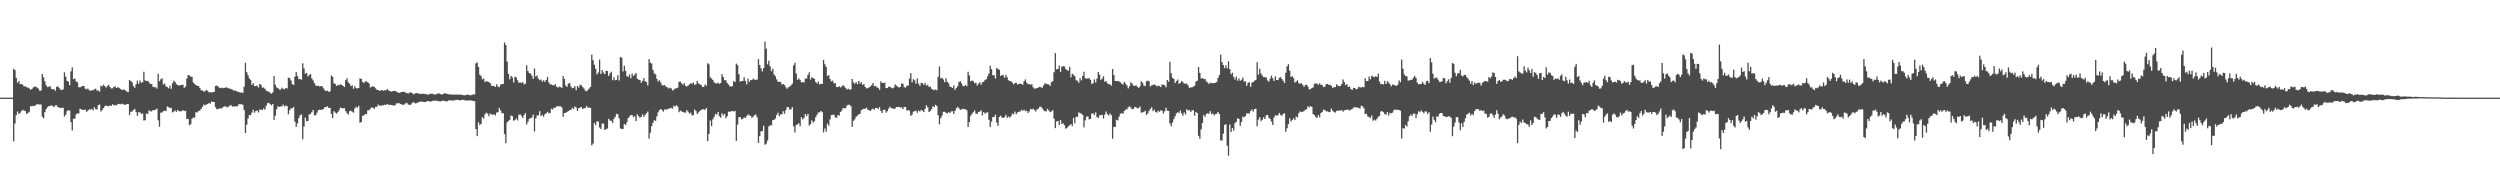 <svg xmlns="http://www.w3.org/2000/svg" width="1920" height="150"><path d="M0 74.999h1v1.000H0zM1 74.999h1v1.000H1zM2 74.999h1v1.000H2zM3 74.999h1v1.000H3zM4 74.999h1v1.000H4zM5 74.999h1v1.000H5zM6 74.999h1v1.000H6zM7 74.999h1v1.000H7zM8 74.990h1v1.000H8zM9 74.978h1v1.000H9zM10 52.782h1v55.787H10zM11 53.801h1v41.099H11zM12 59.841h1v28.706H12zM13 63.567h1v22.064H13zM14 62.148h1v25.455H14zM15 64.631h1v22.068H15zM16 64.512h1v20.780H16zM17 65.097h1v19.218H17zM18 66.472h1v18.448H18zM19 66.148h1v19.262H19zM20 67.025h1v20.519H20zM21 67.295h1v19.549H21zM22 67.913h1v17.927H22zM23 68.930h1v12.701H23zM24 68.385h1v13.161H24zM25 67.239h1v13.992H25zM26 66.417h1v15.016H26zM27 66.707h1v14.074H27zM28 67.203h1v12.732H28zM29 68.052h1v12.146H29zM30 69.695h1v10.547H30zM31 69.556h1v10.705H31zM32 56.837h1v32.766H32zM33 59.368h1v31.465H33zM34 62.538h1v23.553H34zM35 65.544h1v18.167H35zM36 66.880h1v15.465H36zM37 66.685h1v14.832H37zM38 66.051h1v15.344H38zM39 68.219h1v12.567H39zM40 68.728h1v12.734H40zM41 68.302h1v13.998H41zM42 69.715h1v11.212H42zM43 66.756h1v14.120H43zM44 66.248h1v15.949H44zM45 67.639h1v15.140H45zM46 68.875h1v13.970H46zM47 69.130h1v13.645H47zM48 68.683h1v14.092H48zM49 55.516h1v33.977H49zM50 58.909h1v29.234H50zM51 62.106h1v23.346H51zM52 62.657h1v21.834H52zM53 65.404h1v19.518H53zM54 54.845h1v39.003H54zM55 51.726h1v48.409H55zM56 60.752h1v30.390H56zM57 60.224h1v31.009H57zM58 62.506h1v25.287H58zM59 63.228h1v23.789H59zM60 66.918h1v20.264H60zM61 67.067h1v16.442H61zM62 66.508h1v17.556H62zM63 65.939h1v18.312H63zM64 66.083h1v18.471H64zM65 68.087h1v16.031H65zM66 68.582h1v17.290H66zM67 67.922h1v17.050H67zM68 69.201h1v14.795H68zM69 69.679h1v14.476H69zM70 69.301h1v14.359H70zM71 69.277h1v15.536H71zM72 68.611h1v13.790H72zM73 68.075h1v15.794H73zM74 69.504h1v14.540H74zM75 69.470h1v11.313H75zM76 70.357h1v9.904H76zM77 65.940h1v19.692H77zM78 66.363h1v18.048H78zM79 65.048h1v17.907H79zM80 66.085h1v15.517H80zM81 67.304h1v13.690H81zM82 65.956h1v15.446H82zM83 65.128h1v16.512H83zM84 66.909h1v14.102H84zM85 67.917h1v13.394H85zM86 67.837h1v12.239H86zM87 66.588h1v14.355H87zM88 66.422h1v14.241H88zM89 67.605h1v13.360H89zM90 66.960h1v13.012H90zM91 67.448h1v12.338H91zM92 68.245h1v11.891H92zM93 69.192h1v10.362H93zM94 68.747h1v11.217H94zM95 68.958h1v11.535H95zM96 69.481h1v10.963H96zM97 70.390h1v9.522H97zM98 70.755h1v9.162H98zM99 61.447h1v26.906H99zM100 62.330h1v23.536H100zM101 63.154h1v22.485H101zM102 66.144h1v18.316H102zM103 67.441h1v16.167H103zM104 64.674h1v21.218H104zM105 61.903h1v27.034H105zM106 64.426h1v21.821H106zM107 61.856h1v24.389H107zM108 63.483h1v23.965H108zM109 63.192h1v24.076H109zM110 55.110h1v37.480H110zM111 61.673h1v30.636H111zM112 62.324h1v24.866H112zM113 62.014h1v25.612H113zM114 63.288h1v21.425H114zM115 64.497h1v20.930H115zM116 64.399h1v21.112H116zM117 66.615h1v17.858H117zM118 67.088h1v17.580H118zM119 66.906h1v17.318H119zM120 68.013h1v15.409H120zM121 56.605h1v35.790H121zM122 62.414h1v34.916H122zM123 60.936h1v25.622H123zM124 60.088h1v26.310H124zM125 64.853h1v20.567H125zM126 64.174h1v20.768H126zM127 66.284h1v19.059H127zM128 66.899h1v14.884H128zM129 67.833h1v14.388H129zM130 65.891h1v17.136H130zM131 68.207h1v14.606H131zM132 63.967h1v22.379H132zM133 61.975h1v23.795H133zM134 62.998h1v21.764H134zM135 64.550h1v21.378H135zM136 65.393h1v19.063H136zM137 65.690h1v19.785H137zM138 65.444h1v20.065H138zM139 65.163h1v20.260H139zM140 65.081h1v19.490H140zM141 67.435h1v17.909H141zM142 66.533h1v18.488H142zM143 60.320h1v31.130H143zM144 57.656h1v33.692H144zM145 57.885h1v38.306H145zM146 58.935h1v36.436H146zM147 58.967h1v32.256H147zM148 63.383h1v26.842H148zM149 64.358h1v26.041H149zM150 65.268h1v20.919H150zM151 65.951h1v20.433H151zM152 66.064h1v19.241H152zM153 67.519h1v17.425H153zM154 69.319h1v14.267H154zM155 69.434h1v12.714H155zM156 70.302h1v10.051H156zM157 70.186h1v10.711H157zM158 68.934h1v11.414H158zM159 69.788h1v10.159H159zM160 70.956h1v8.168H160zM161 70.759h1v8.862H161zM162 71.052h1v6.889H162zM163 70.684h1v7.647H163zM164 70.583h1v7.744H164zM165 66.003h1v16.318H165zM166 65.638h1v18.170H166zM167 66.445h1v17.410H167zM168 67.385h1v15.814H168zM169 67.717h1v15.628H169zM170 67.284h1v15.904H170zM171 67.662h1v14.389H171zM172 67.606h1v14.155H172zM173 66.968h1v14.799H173zM174 67.357h1v15.162H174zM175 67.827h1v14.164H175zM176 67.987h1v13.187H176zM177 68.451h1v12.309H177zM178 68.885h1v12.978H178zM179 69.523h1v12.156H179zM180 69.451h1v12.493H180zM181 69.998h1v11.556H181zM182 70.382h1v11.237H182zM183 70.642h1v9.395H183zM184 71.144h1v8.925H184zM185 70.847h1v9.107H185zM186 71.373h1v9.183H186zM187 66.584h1v17.975H187zM188 48.195h1v53.974H188zM189 55.394h1v40.453H189zM190 57.755h1v33.277H190zM191 60.207h1v28.142H191zM192 61.346h1v27.120H192zM193 65.228h1v21.316H193zM194 63.838h1v20.416H194zM195 66.174h1v20.296H195zM196 66.097h1v19.177H196zM197 65.673h1v19.169H197zM198 67.173h1v19.210H198zM199 64.447h1v19.823H199zM200 65.128h1v19.010H200zM201 67.364h1v17.223H201zM202 67.187h1v16.001H202zM203 68.212h1v16.033H203zM204 69.622h1v11.649H204zM205 70.137h1v9.156H205zM206 70.326h1v8.590H206zM207 71.397h1v8.628H207zM208 71.916h1v8.988H208zM209 70.960h1v8.896H209zM210 58.486h1v33.538H210zM211 65.027h1v23.776H211zM212 67.101h1v16.798H212zM213 67.661h1v13.890H213zM214 68.727h1v13.454H214zM215 68.825h1v12.882H215zM216 67.341h1v14.448H216zM217 68.207h1v12.139H217zM218 68.580h1v13.212H218zM219 67.598h1v13.434H219zM220 67.926h1v13.576H220zM221 59.619h1v28.137H221zM222 60.039h1v24.655H222zM223 61.725h1v21.458H223zM224 64.635h1v18.580H224zM225 65.312h1v16.919H225zM226 58.906h1v34.601H226zM227 55.328h1v42.093H227zM228 58.470h1v36.299H228zM229 60.850h1v29.820H229zM230 60.600h1v27.901H230zM231 61.260h1v26.625H231zM232 48.659h1v58.302H232zM233 52.537h1v44.590H233zM234 56.664h1v33.702H234zM235 56.080h1v36.985H235zM236 58.722h1v34.163H236zM237 57.630h1v30.386H237zM238 56.901h1v30.554H238zM239 60.193h1v25.933H239zM240 61.677h1v22.748H240zM241 63.883h1v24.630H241zM242 65.574h1v22.878H242zM243 66.059h1v20.448H243zM244 65.831h1v18.779H244zM245 66.428h1v17.721H245zM246 66.120h1v18.316H246zM247 66.357h1v17.805H247zM248 67.851h1v15.906H248zM249 69.337h1v12.906H249zM250 69.920h1v12.290H250zM251 69.574h1v12.027H251zM252 70.515h1v12.445H252zM253 70.122h1v12.709H253zM254 58.106h1v29.403H254zM255 59.006h1v31.701H255zM256 63.832h1v21.521H256zM257 64.538h1v21.959H257zM258 66.014h1v21.288H258zM259 65.188h1v20.923H259zM260 65.409h1v19.293H260zM261 64.634h1v18.054H261zM262 65.258h1v17.853H262zM263 65.982h1v17.260H263zM264 66.818h1v16.206H264zM265 61.588h1v23.767H265zM266 60.076h1v26.870H266zM267 63.247h1v24.749H267zM268 64.220h1v21.156H268zM269 66.179h1v18.769H269zM270 65.553h1v20.226H270zM271 68.171h1v18.369H271zM272 66.195h1v17.199H272zM273 67.741h1v14.265H273zM274 67.872h1v14.935H274zM275 67.561h1v13.766H275zM276 60.166h1v34.113H276zM277 60.630h1v33.054H277zM278 62.844h1v26.106H278zM279 63.869h1v24.759H279zM280 62.482h1v25.077H280zM281 62.615h1v25.058H281zM282 63.219h1v21.406H282zM283 64.151h1v20.474H283zM284 67.175h1v16.274H284zM285 66.602h1v15.813H285zM286 66.236h1v16.626H286zM287 66.828h1v16.712H287zM288 67.822h1v14.211H288zM289 69.004h1v13.038H289zM290 69.146h1v11.181H290zM291 69.809h1v11.378H291zM292 69.401h1v11.632H292zM293 69.084h1v11.971H293zM294 69.768h1v11.076H294zM295 69.328h1v11.112H295zM296 69.393h1v11.189H296zM297 68.357h1v11.510H297zM298 69.478h1v11.000H298zM299 69.884h1v10.608H299zM300 70.474h1v10.161H300zM301 70.099h1v10.796H301zM302 69.775h1v11.271H302zM303 69.934h1v10.900H303zM304 70.376h1v9.026H304zM305 71.017h1v8.283H305zM306 71.352h1v7.840H306zM307 71.037h1v8.810H307zM308 70.641h1v9.641H308zM309 70.497h1v9.952H309zM310 70.534h1v9.782H310zM311 71.137h1v8.253H311zM312 71.470h1v7.497H312zM313 71.807h1v8.444H313zM314 71.170h1v9.450H314zM315 70.887h1v9.486H315zM316 71.431h1v7.820H316zM317 72.414h1v5.851H317zM318 72.029h1v7.225H318zM319 71.383h1v7.979H319zM320 71.647h1v7.320H320zM321 71.795h1v6.741H321zM322 72.129h1v5.986H322zM323 72.038h1v5.868H323zM324 72.017h1v6.071H324zM325 71.989h1v6.340H325zM326 72.256h1v6.116H326zM327 72.404h1v5.597H327zM328 72.677h1v4.884H328zM329 72.582h1v5.187H329zM330 71.913h1v6.108H330zM331 72.037h1v5.807H331zM332 72.049h1v5.306H332zM333 72.638h1v4.736H333zM334 72.568h1v4.742H334zM335 72.229h1v5.151H335zM336 71.661h1v6.131H336zM337 71.860h1v5.924H337zM338 72.314h1v5.543H338zM339 72.632h1v4.842H339zM340 72.094h1v5.232H340zM341 71.612h1v5.879H341zM342 71.815h1v6.035H342zM343 72.117h1v5.726H343zM344 72.381h1v4.820H344zM345 72.487h1v4.405H345zM346 72.526h1v4.729H346zM347 72.755h1v4.480H347zM348 72.540h1v4.621H348zM349 72.598h1v4.295H349zM350 72.637h1v4.105H350zM351 72.617h1v4.033H351zM352 72.697h1v4.289H352zM353 72.628h1v4.449H353zM354 72.795h1v4.030H354zM355 72.990h1v3.587H355zM356 73.198h1v3.727H356zM357 73.138h1v3.980H357zM358 72.692h1v4.628H358zM359 72.635h1v4.495H359zM360 73.041h1v4.158H360zM361 73.154h1v4.020H361zM362 72.919h1v4.301H362zM363 72.425h1v5.165H363zM364 72.478h1v5.236H364zM365 48.703h1v50.359H365zM366 47.902h1v56.652H366zM367 51.477h1v42.485H367zM368 57.349h1v38.610H368zM369 58.521h1v36.570H369zM370 60.974h1v29.048H370zM371 60.287h1v30.849H371zM372 63.057h1v24.775H372zM373 62.287h1v24.306H373zM374 62.638h1v24.627H374zM375 63.023h1v26.199H375zM376 63.856h1v23.421H376zM377 65.776h1v22.030H377zM378 66.002h1v22.148H378zM379 66.086h1v21.647H379zM380 66.746h1v21.996H380zM381 64.740h1v21.695H381zM382 66.395h1v19.749H382zM383 66.950h1v15.965H383zM384 65.006h1v19.838H384zM385 64.584h1v22.253H385zM386 64.454h1v22.566H386zM387 32.621h1v70.416H387zM388 34.600h1v75.374H388zM389 47.319h1v46.631H389zM390 56.744h1v36.138H390zM391 60.946h1v31.173H391zM392 58.361h1v30.363H392zM393 59.420h1v29.767H393zM394 63.310h1v29.431H394zM395 59.002h1v33.246H395zM396 59.497h1v31.421H396zM397 61.672h1v30.867H397zM398 63.651h1v24.558H398zM399 63.278h1v24.529H399zM400 63.830h1v25.171H400zM401 62.999h1v27.642H401zM402 64.793h1v23.584H402zM403 64.328h1v22.619H403zM404 50.132h1v45.495H404zM405 54.597h1v38.819H405zM406 56.088h1v35.132H406zM407 56.471h1v34.323H407zM408 58.183h1v32.098H408zM409 60.516h1v27.611H409zM410 52.666h1v48.266H410zM411 58.828h1v32.057H411zM412 57.969h1v30.760H412zM413 60.459h1v28.110H413zM414 61.611h1v23.757H414zM415 61.016h1v28.081H415zM416 62.649h1v25.576H416zM417 61.642h1v28.180H417zM418 62.922h1v24.816H418zM419 61.314h1v25.692H419zM420 59.151h1v26.734H420zM421 63.328h1v23.705H421zM422 64.908h1v21.799H422zM423 64.795h1v18.719H423zM424 65.365h1v18.705H424zM425 65.564h1v17.183H425zM426 64.652h1v18.025H426zM427 66.488h1v15.228H427zM428 67.257h1v14.306H428zM429 66.485h1v15.105H429zM430 66.897h1v14.750H430zM431 67.452h1v15.148H431zM432 58.437h1v31.259H432zM433 60.662h1v26.145H433zM434 65.648h1v21.004H434zM435 66.733h1v19.210H435zM436 64.245h1v21.120H436zM437 63.754h1v20.812H437zM438 66.363h1v18.053H438zM439 67.809h1v15.007H439zM440 67.422h1v16.408H440zM441 66.196h1v15.608H441zM442 69.295h1v13.289H442zM443 66.085h1v19.141H443zM444 67.237h1v15.846H444zM445 65.132h1v17.522H445zM446 65.466h1v16.655H446zM447 66.835h1v16.903H447zM448 67.888h1v15.271H448zM449 69.595h1v13.280H449zM450 70.126h1v11.318H450zM451 69.064h1v13.657H451zM452 67.965h1v14.591H452zM453 66.790h1v16.036H453zM454 41.928h1v69.748H454zM455 46.227h1v64.038H455zM456 49.721h1v44.697H456zM457 52.818h1v43.340H457zM458 57.118h1v36.008H458zM459 55.628h1v37.740H459zM460 45.791h1v52.080H460zM461 56.811h1v42.296H461zM462 53.765h1v41.069H462zM463 55.762h1v39.240H463zM464 56.981h1v42.805H464zM465 54.274h1v44.944H465zM466 54.582h1v44.062H466zM467 58.269h1v33.032H467zM468 56.390h1v36.167H468zM469 55.111h1v37.651H469zM470 61.575h1v32.925H470zM471 59.312h1v31.961H471zM472 61.630h1v28.138H472zM473 61.325h1v26.068H473zM474 57.774h1v30.045H474zM475 61.794h1v29.200H475zM476 43.752h1v54.858H476zM477 44.290h1v54.795H477zM478 54.846h1v44.123H478zM479 50.454h1v44.794H479zM480 54.401h1v41.776H480zM481 58.558h1v35.404H481zM482 58.877h1v31.776H482zM483 57.201h1v32.231H483zM484 60.094h1v28.262H484zM485 56.527h1v31.777H485zM486 58.413h1v31.398H486zM487 57.316h1v31.972H487zM488 56.048h1v36.929H488zM489 60.457h1v27.361H489zM490 61.182h1v28.126H490zM491 61.387h1v28.988H491zM492 63.549h1v26.138H492zM493 62.119h1v25.696H493zM494 59.942h1v29.983H494zM495 62.444h1v25.753H495zM496 63.103h1v23.919H496zM497 65.589h1v20.056H497zM498 45.407h1v61.107H498zM499 48.199h1v53.761H499zM500 48.820h1v48.212H500zM501 53.598h1v40.783H501zM502 56.386h1v35.904H502zM503 57.112h1v35.777H503zM504 60.544h1v28.884H504zM505 62.542h1v23.717H505zM506 61.583h1v22.924H506zM507 63.378h1v20.408H507zM508 65.382h1v19.182H508zM509 65.691h1v20.056H509zM510 65.396h1v18.575H510zM511 66.567h1v17.699H511zM512 67.014h1v16.890H512zM513 68.016h1v15.467H513zM514 67.310h1v15.870H514zM515 67.836h1v15.020H515zM516 69.527h1v13.913H516zM517 68.855h1v12.410H517zM518 67.959h1v13.904H518zM519 67.809h1v13.017H519zM520 67.363h1v14.524H520zM521 62.837h1v23.321H521zM522 62.659h1v22.304H522zM523 64.020h1v21.499H523zM524 65.188h1v20.808H524zM525 63.843h1v22.575H525zM526 66.034h1v20.484H526zM527 66.423h1v18.145H527zM528 65.764h1v20.049H528zM529 64.793h1v22.479H529zM530 63.831h1v22.742H530zM531 64.363h1v24.292H531zM532 63.311h1v25.123H532zM533 65.204h1v18.906H533zM534 64.679h1v20.579H534zM535 62.070h1v25.467H535zM536 64.059h1v22.311H536zM537 64.686h1v20.572H537zM538 65.292h1v19.160H538zM539 66.783h1v17.148H539zM540 66.694h1v17.273H540zM541 64.808h1v19.550H541zM542 65.789h1v17.176H542zM543 48.600h1v59.722H543zM544 49.457h1v53.401H544zM545 59.316h1v33.194H545zM546 60.339h1v36.566H546zM547 61.367h1v30.262H547zM548 63.213h1v26.593H548zM549 63.903h1v23.559H549zM550 64.191h1v23.849H550zM551 63.454h1v22.590H551zM552 64.336h1v24.864H552zM553 63.800h1v26.574H553zM554 56.968h1v30.128H554zM555 59.173h1v29.368H555zM556 61.618h1v25.815H556zM557 61.712h1v29.068H557zM558 63.620h1v25.612H558zM559 64.856h1v20.928H559zM560 66.244h1v19.654H560zM561 66.515h1v18.900H561zM562 66.154h1v19.083H562zM563 62.280h1v23.425H563zM564 63.047h1v22.074H564zM565 48.851h1v59.337H565zM566 50.094h1v45.576H566zM567 56.961h1v33.023H567zM568 62.729h1v27.161H568zM569 62.233h1v29.430H569zM570 62.247h1v28.990H570zM571 59.330h1v30.901H571zM572 62.227h1v28.344H572zM573 64.765h1v24.323H573zM574 60.421h1v27.439H574zM575 62.837h1v25.739H575zM576 61.525h1v27.473H576zM577 61.565h1v28.885H577zM578 60.300h1v29.230H578zM579 61.201h1v27.197H579zM580 61.298h1v26.677H580zM581 61.156h1v28.984H581zM582 45.413h1v64.290H582zM583 49.950h1v54.587H583zM584 52.498h1v48.411H584zM585 54.847h1v45.746H585zM586 52.350h1v44.213H586zM587 31.933h1v79.286H587zM588 37.395h1v72.956H588zM589 49.414h1v58.539H589zM590 46.606h1v50.537H590zM591 50.935h1v45.262H591zM592 54.692h1v41.625H592zM593 52.718h1v39.596H593zM594 57.195h1v34.843H594zM595 58.471h1v32.565H595zM596 60.979h1v27.267H596zM597 62.773h1v23.816H597zM598 62.815h1v26.466H598zM599 62.814h1v25.070H599zM600 64.947h1v22.825H600zM601 64.459h1v20.928H601zM602 65.240h1v22.117H602zM603 67.022h1v17.648H603zM604 68.198h1v14.076H604zM605 67.055h1v15.235H605zM606 66.420h1v17.757H606zM607 65.625h1v18.296H607zM608 64.329h1v18.018H608zM609 50.187h1v46.902H609zM610 48.159h1v53.602H610zM611 56.466h1v39.586H611zM612 61.276h1v34.213H612zM613 60.205h1v34.425H613zM614 61.392h1v35.608H614zM615 63.288h1v26.753H615zM616 62.961h1v28.724H616zM617 63.369h1v27.136H617zM618 60.379h1v27.248H618zM619 60.316h1v28.859H619zM620 57.581h1v29.847H620zM621 55.501h1v40.971H621zM622 61.066h1v34.339H622zM623 59.284h1v33.109H623zM624 59.892h1v34.273H624zM625 60.594h1v32.532H625zM626 63.040h1v26.991H626zM627 64.170h1v24.009H627zM628 62.596h1v23.771H628zM629 64.858h1v21.460H629zM630 64.287h1v20.907H630zM631 64.524h1v21.605H631zM632 45.965h1v55.707H632zM633 49.363h1v49.315H633zM634 51.368h1v49.734H634zM635 58.333h1v36.607H635zM636 57.756h1v38.810H636zM637 60.663h1v31.096H637zM638 62.452h1v25.922H638zM639 61.928h1v26.231H639zM640 63.974h1v24.134H640zM641 63.857h1v26.244H641zM642 66.886h1v23.610H642zM643 66.888h1v21.522H643zM644 66.208h1v22.593H644zM645 67.174h1v18.846H645zM646 66.427h1v18.497H646zM647 65.427h1v17.539H647zM648 66.324h1v16.905H648zM649 67.677h1v15.383H649zM650 68.702h1v12.374H650zM651 68.084h1v12.344H651zM652 68.803h1v11.629H652zM653 68.709h1v12.879H653zM654 60.650h1v36.795H654zM655 63.287h1v29.492H655zM656 64.395h1v27.254H656zM657 63.011h1v26.689H657zM658 64.678h1v24.163H658zM659 62.168h1v25.701H659zM660 64.267h1v23.186H660zM661 63.095h1v21.599H661zM662 65.141h1v18.886H662zM663 64.573h1v18.972H663zM664 66.790h1v16.767H664zM665 67.962h1v14.738H665zM666 67.610h1v16.783H666zM667 67.020h1v17.545H667zM668 66.362h1v18.803H668zM669 65.361h1v18.783H669zM670 63.691h1v19.735H670zM671 66.230h1v18.048H671zM672 65.909h1v17.012H672zM673 67.144h1v15.664H673zM674 67.455h1v16.290H674zM675 68.965h1v13.308H675zM676 62.481h1v22.679H676zM677 63.712h1v23.064H677zM678 63.768h1v20.686H678zM679 63.509h1v20.803H679zM680 67.654h1v18.862H680zM681 67.615h1v17.803H681zM682 66.616h1v16.819H682zM683 66.617h1v15.322H683zM684 67.360h1v15.732H684zM685 67.867h1v15.293H685zM686 67.275h1v16.423H686zM687 64.837h1v18.494H687zM688 65.755h1v16.419H688zM689 66.607h1v15.555H689zM690 67.215h1v14.853H690zM691 66.748h1v15.909H691zM692 64.151h1v18.297H692zM693 64.349h1v19.471H693zM694 66.984h1v15.134H694zM695 67.266h1v14.984H695zM696 65.764h1v19.277H696zM697 65.723h1v18.769H697zM698 60.325h1v24.741H698zM699 56.223h1v32.739H699zM700 63.218h1v24.871H700zM701 60.830h1v24.906H701zM702 61.674h1v23.703H702zM703 64.331h1v20.650H703zM704 60.240h1v26.322H704zM705 64.200h1v20.790H705zM706 65.967h1v19.718H706zM707 63.599h1v20.799H707zM708 63.874h1v21.124H708zM709 65.185h1v20.929H709zM710 63.818h1v19.797H710zM711 65.800h1v15.032H711zM712 65.002h1v17.452H712zM713 66.758h1v19.282H713zM714 66.572h1v18.618H714zM715 68.193h1v15.648H715zM716 68.767h1v12.915H716zM717 69.293h1v13.010H717zM718 68.726h1v11.761H718zM719 69.306h1v12.029H719zM720 58.998h1v29.478H720zM721 51.032h1v44.472H721zM722 60.183h1v30.598H722zM723 59.689h1v29.156H723zM724 61.031h1v24.888H724zM725 63.099h1v22.748H725zM726 60.048h1v26.571H726zM727 62.821h1v24.436H727zM728 63.916h1v22.313H728zM729 66.346h1v20.369H729zM730 66.889h1v18.739H730zM731 67.620h1v17.793H731zM732 65.609h1v21.907H732zM733 69.013h1v16.126H733zM734 67.544h1v15.580H734zM735 66.155h1v15.912H735zM736 63.015h1v20.170H736zM737 62.239h1v22.063H737zM738 64.022h1v20.100H738zM739 65.912h1v17.616H739zM740 66.248h1v17.723H740zM741 65.252h1v18.577H741zM742 66.186h1v18.556H742zM743 55.114h1v42.374H743zM744 57.901h1v35.776H744zM745 62.429h1v26.534H745zM746 61.795h1v25.685H746zM747 62.320h1v23.837H747zM748 63.944h1v20.914H748zM749 63.499h1v23.721H749zM750 65.705h1v21.774H750zM751 64.244h1v21.782H751zM752 63.156h1v22.511H752zM753 65.070h1v19.699H753zM754 63.203h1v25.423H754zM755 62.749h1v23.318H755zM756 61.344h1v26.018H756zM757 60.819h1v25.782H757zM758 58.557h1v27.669H758zM759 56.512h1v35.476H759zM760 50.507h1v47.066H760zM761 53.102h1v40.317H761zM762 57.865h1v31.991H762zM763 57.632h1v32.260H763zM764 60.235h1v27.906H764zM765 52.245h1v41.933H765zM766 53.073h1v43.648H766zM767 53.539h1v36.241H767zM768 58.388h1v30.537H768zM769 57.562h1v32.733H769zM770 57.740h1v32.856H770zM771 59.729h1v30.111H771zM772 57.452h1v30.650H772zM773 59.277h1v31.186H773zM774 61.573h1v27.926H774zM775 62.182h1v28.212H775zM776 62.380h1v26.817H776zM777 63.423h1v23.843H777zM778 64.811h1v22.992H778zM779 63.701h1v22.000H779zM780 63.590h1v24.132H780zM781 64.875h1v21.459H781zM782 64.564h1v21.375H782zM783 64.171h1v21.386H783zM784 64.504h1v19.878H784zM785 65.066h1v20.103H785zM786 62.368h1v21.844H786zM787 60.990h1v24.413H787zM788 63.457h1v21.476H788zM789 64.604h1v22.117H789zM790 64.645h1v20.865H790zM791 65.000h1v18.647H791zM792 64.683h1v19.397H792zM793 67.081h1v16.399H793zM794 68.133h1v16.395H794zM795 67.905h1v17.807H795zM796 67.643h1v16.260H796zM797 67.208h1v16.286H797zM798 66.543h1v15.501H798zM799 67.046h1v14.915H799zM800 67.395h1v15.831H800zM801 65.517h1v19.140H801zM802 63.991h1v21.437H802zM803 64.279h1v21.252H803zM804 64.714h1v18.915H804zM805 64.881h1v19.965H805zM806 65.975h1v20.134H806zM807 63.192h1v22.403H807zM808 62.349h1v22.278H808zM809 55.498h1v35.581H809zM810 40.803h1v57.578H810zM811 53.191h1v40.106H811zM812 52.959h1v39.983H812zM813 50.331h1v45.648H813zM814 55.156h1v37.036H814zM815 51.208h1v44.012H815zM816 50.769h1v43.894H816zM817 51.093h1v45.078H817zM818 52.942h1v45.876H818zM819 53.873h1v44.328H819zM820 54.304h1v42.669H820zM821 51.364h1v44.983H821zM822 59.395h1v35.871H822zM823 56.642h1v40.191H823zM824 57.329h1v33.222H824zM825 58.547h1v36.236H825zM826 61.648h1v28.013H826zM827 62.019h1v27.775H827zM828 63.585h1v22.760H828zM829 60.030h1v26.954H829zM830 61.737h1v25.505H830zM831 58.359h1v29.884H831zM832 55.100h1v42.737H832zM833 60.094h1v32.328H833zM834 60.397h1v29.188H834zM835 60.165h1v29.216H835zM836 60.121h1v31.599H836zM837 61.296h1v30.053H837zM838 64.361h1v22.879H838zM839 63.966h1v23.085H839zM840 60.960h1v27.416H840zM841 63.286h1v23.062H841zM842 60.329h1v29.583H842zM843 55.306h1v35.389H843zM844 57.312h1v31.304H844zM845 61.310h1v27.151H845zM846 60.376h1v27.771H846zM847 58.595h1v32.444H847zM848 62.820h1v25.242H848zM849 62.209h1v23.464H849zM850 63.970h1v23.755H850zM851 64.686h1v24.063H851zM852 64.727h1v22.386H852zM853 65.768h1v22.724H853zM854 53.002h1v53.581H854zM855 57.690h1v39.725H855zM856 62.186h1v35.350H856zM857 62.318h1v29.757H857zM858 62.137h1v30.377H858zM859 62.560h1v26.966H859zM860 63.174h1v24.239H860zM861 64.263h1v22.519H861zM862 64.934h1v22.467H862zM863 62.815h1v22.429H863zM864 64.224h1v19.887H864zM865 65.655h1v18.342H865zM866 67.912h1v14.504H866zM867 66.209h1v15.391H867zM868 63.184h1v19.515H868zM869 64.220h1v19.676H869zM870 65.751h1v17.902H870zM871 66.021h1v16.127H871zM872 65.520h1v16.897H872zM873 66.638h1v16.616H873zM874 67.554h1v15.474H874zM875 66.286h1v15.523H875zM876 62.373h1v24.162H876zM877 63.483h1v22.832H877zM878 65.706h1v20.272H878zM879 66.137h1v18.901H879zM880 62.438h1v25.774H880zM881 61.902h1v25.215H881zM882 62.434h1v22.785H882zM883 66.350h1v17.291H883zM884 65.517h1v16.905H884zM885 65.195h1v20.145H885zM886 64.800h1v19.450H886zM887 65.328h1v20.616H887zM888 66.356h1v20.177H888zM889 65.719h1v19.348H889zM890 66.090h1v19.836H890zM891 66.882h1v17.830H891zM892 64.781h1v20.255H892zM893 65.182h1v22.039H893zM894 65.397h1v20.043H894zM895 67.012h1v15.769H895zM896 61.424h1v23.616H896zM897 62.772h1v22.415H897zM898 47.394h1v47.396H898zM899 56.298h1v40.637H899zM900 59.795h1v34.340H900zM901 60.642h1v30.913H901zM902 63.722h1v25.677H902zM903 62.235h1v25.031H903zM904 61.090h1v25.010H904zM905 64.340h1v22.610H905zM906 63.688h1v21.221H906zM907 62.209h1v24.949H907zM908 63.126h1v25.705H908zM909 64.228h1v22.153H909zM910 64.324h1v23.569H910zM911 64.210h1v19.694H911zM912 65.654h1v19.302H912zM913 67.506h1v16.997H913zM914 67.098h1v18.978H914zM915 67.136h1v17.579H915zM916 66.435h1v18.137H916zM917 65.851h1v23.004H917zM918 62.625h1v23.313H918zM919 61.966h1v24.806H919zM920 51.457h1v52.848H920zM921 55.953h1v50.639H921zM922 60.308h1v39.028H922zM923 59.975h1v34.435H923zM924 60.796h1v27.569H924zM925 60.568h1v29.155H925zM926 62.534h1v25.007H926zM927 63.319h1v23.605H927zM928 64.508h1v22.937H928zM929 63.401h1v21.962H929zM930 63.862h1v23.970H930zM931 63.831h1v23.384H931zM932 63.726h1v25.012H932zM933 63.551h1v24.123H933zM934 62.855h1v24.510H934zM935 59.751h1v26.208H935zM936 57.531h1v30.094H936zM937 42.007h1v65.847H937zM938 47.702h1v60.235H938zM939 49.969h1v52.704H939zM940 52.322h1v43.615H940zM941 50.183h1v45.126H941zM942 52.507h1v59.442H942zM943 47.128h1v72.401H943zM944 53.098h1v42.553H944zM945 57.047h1v44.272H945zM946 55.875h1v42.455H946zM947 59.161h1v41.130H947zM948 61.072h1v33.484H948zM949 58.708h1v34.815H949zM950 61.976h1v28.840H950zM951 60.160h1v31.180H951zM952 62.035h1v34.643H952zM953 61.361h1v32.265H953zM954 59.573h1v30.043H954zM955 62.647h1v27.434H955zM956 62.484h1v26.731H956zM957 65.961h1v21.110H957zM958 63.641h1v23.487H958zM959 63.234h1v23.947H959zM960 66.593h1v18.691H960zM961 63.486h1v20.605H961zM962 62.958h1v22.772H962zM963 61.987h1v21.767H963zM964 61.383h1v22.141H964zM965 47.769h1v49.261H965zM966 57.347h1v34.579H966zM967 52.821h1v37.162H967zM968 56.428h1v36.666H968zM969 58.092h1v33.793H969zM970 59.225h1v30.762H970zM971 59.175h1v32.257H971zM972 59.528h1v29.018H972zM973 61.808h1v26.549H973zM974 62.666h1v27.774H974zM975 60.319h1v31.042H975zM976 58.108h1v35.284H976zM977 60.125h1v35.892H977zM978 62.187h1v28.103H978zM979 58.643h1v29.834H979zM980 61.400h1v27.475H980zM981 61.527h1v26.967H981zM982 59.630h1v27.100H982zM983 59.236h1v28.975H983zM984 60.659h1v28.345H984zM985 62.001h1v25.457H985zM986 63.719h1v23.354H986zM987 55.875h1v45.391H987zM988 50.979h1v47.493H988zM989 49.259h1v46.016H989zM990 54.303h1v36.526H990zM991 59.105h1v34.266H991zM992 58.524h1v33.656H992zM993 60.038h1v30.811H993zM994 63.395h1v28.867H994zM995 62.541h1v26.977H995zM996 61.650h1v28.542H996zM997 63.936h1v22.932H997zM998 64.299h1v21.280H998zM999 63.919h1v22.051H999zM1000 65.178h1v20.753H1000zM1001 66.723h1v18.571H1001zM1002 65.263h1v19.001H1002zM1003 65.001h1v18.934H1003zM1004 66.437h1v15.234H1004zM1005 68.650h1v13.757H1005zM1006 68.504h1v12.945H1006zM1007 67.578h1v14.617H1007zM1008 67.112h1v20.543H1008zM1009 64.279h1v24.151H1009zM1010 64.095h1v25.809H1010zM1011 64.167h1v26.397H1011zM1012 65.192h1v23.149H1012zM1013 63.934h1v26.119H1013zM1014 65.108h1v21.699H1014zM1015 65.376h1v20.603H1015zM1016 66.904h1v17.295H1016zM1017 66.503h1v18.101H1017zM1018 64.697h1v20.858H1018zM1019 64.412h1v21.093H1019zM1020 65.300h1v20.811H1020zM1021 64.957h1v20.921H1021zM1022 65.980h1v17.379H1022zM1023 67.473h1v17.612H1023zM1024 66.946h1v19.035H1024zM1025 66.948h1v19.513H1025zM1026 64.831h1v20.370H1026zM1027 65.674h1v19.362H1027zM1028 66.311h1v18.359H1028zM1029 66.038h1v19.053H1029zM1030 64.492h1v20.000H1030zM1031 61.030h1v24.761H1031zM1032 63.145h1v21.598H1032zM1033 65.404h1v19.073H1033zM1034 64.538h1v19.699H1034zM1035 66.830h1v17.333H1035zM1036 66.376h1v18.579H1036zM1037 68.386h1v15.738H1037zM1038 69.097h1v14.664H1038zM1039 67.504h1v15.077H1039zM1040 67.589h1v14.854H1040zM1041 68.602h1v13.691H1041zM1042 68.249h1v14.454H1042zM1043 66.628h1v16.190H1043zM1044 67.116h1v16.286H1044zM1045 67.162h1v14.040H1045zM1046 66.766h1v14.927H1046zM1047 67.074h1v16.048H1047zM1048 60.181h1v27.478H1048zM1049 62.417h1v24.960H1049zM1050 62.167h1v27.277H1050zM1051 58.734h1v31.221H1051zM1052 60.859h1v29.695H1052zM1053 58.262h1v30.424H1053zM1054 58.836h1v33.969H1054zM1055 59.283h1v32.627H1055zM1056 58.582h1v34.043H1056zM1057 59.106h1v32.204H1057zM1058 56.573h1v33.180H1058zM1059 62.556h1v26.423H1059zM1060 64.550h1v21.094H1060zM1061 64.440h1v20.890H1061zM1062 64.897h1v21.290H1062zM1063 62.079h1v25.555H1063zM1064 64.535h1v23.578H1064zM1065 62.481h1v23.639H1065zM1066 63.335h1v25.347H1066zM1067 64.670h1v21.988H1067zM1068 66.302h1v20.788H1068zM1069 64.918h1v21.538H1069zM1070 65.134h1v19.515H1070zM1071 65.564h1v18.461H1071zM1072 66.041h1v18.298H1072zM1073 65.089h1v19.232H1073zM1074 61.737h1v22.761H1074zM1075 63.126h1v21.870H1075zM1076 45.717h1v60.604H1076zM1077 52.847h1v45.523H1077zM1078 57.118h1v41.722H1078zM1079 58.467h1v37.479H1079zM1080 58.512h1v38.756H1080zM1081 61.927h1v31.263H1081zM1082 61.761h1v27.580H1082zM1083 61.270h1v26.667H1083zM1084 61.218h1v27.907H1084zM1085 59.587h1v27.786H1085zM1086 58.233h1v29.029H1086zM1087 59.902h1v30.825H1087zM1088 63.421h1v24.320H1088zM1089 64.808h1v20.660H1089zM1090 64.466h1v21.636H1090zM1091 64.560h1v20.165H1091zM1092 62.866h1v23.050H1092zM1093 64.265h1v22.739H1093zM1094 65.263h1v20.276H1094zM1095 62.319h1v23.318H1095zM1096 62.139h1v25.508H1096zM1097 63.915h1v22.278H1097zM1098 44.573h1v56.587H1098zM1099 47.923h1v47.738H1099zM1100 56.627h1v32.906H1100zM1101 60.422h1v31.652H1101zM1102 59.664h1v34.163H1102zM1103 59.639h1v29.715H1103zM1104 61.247h1v28.364H1104zM1105 62.845h1v24.545H1105zM1106 62.888h1v23.893H1106zM1107 62.443h1v24.432H1107zM1108 59.848h1v29.376H1108zM1109 60.151h1v29.077H1109zM1110 63.971h1v25.976H1110zM1111 62.285h1v27.446H1111zM1112 60.861h1v28.471H1112zM1113 63.613h1v25.889H1113zM1114 59.889h1v30.671H1114zM1115 48.363h1v56.257H1115zM1116 49.022h1v48.187H1116zM1117 55.895h1v38.276H1117zM1118 58.519h1v31.430H1118zM1119 56.359h1v33.580H1119zM1120 56.284h1v37.846H1120zM1121 53.640h1v46.328H1121zM1122 58.011h1v36.776H1122zM1123 58.672h1v38.922H1123zM1124 57.518h1v36.055H1124zM1125 57.483h1v33.406H1125zM1126 59.244h1v28.785H1126zM1127 60.395h1v26.978H1127zM1128 61.901h1v24.619H1128zM1129 64.236h1v24.567H1129zM1130 62.259h1v25.199H1130zM1131 65.326h1v23.085H1131zM1132 63.316h1v22.044H1132zM1133 64.388h1v19.621H1133zM1134 63.810h1v19.898H1134zM1135 63.374h1v20.616H1135zM1136 63.711h1v21.457H1136zM1137 65.772h1v18.736H1137zM1138 63.540h1v21.772H1138zM1139 62.818h1v22.062H1139zM1140 62.149h1v25.092H1140zM1141 62.333h1v25.102H1141zM1142 62.845h1v27.480H1142zM1143 59.097h1v30.680H1143zM1144 60.165h1v27.183H1144zM1145 58.715h1v28.345H1145zM1146 55.610h1v32.816H1146zM1147 55.994h1v34.472H1147zM1148 59.132h1v28.927H1148zM1149 64.379h1v20.305H1149zM1150 62.191h1v25.117H1150zM1151 61.449h1v30.124H1151zM1152 62.712h1v27.560H1152zM1153 62.566h1v26.901H1153zM1154 61.307h1v26.521H1154zM1155 61.164h1v27.489H1155zM1156 61.532h1v29.465H1156zM1157 62.462h1v29.137H1157zM1158 62.001h1v29.044H1158zM1159 60.629h1v30.283H1159zM1160 60.804h1v29.245H1160zM1161 61.300h1v28.287H1161zM1162 59.956h1v30.136H1162zM1163 58.664h1v31.543H1163zM1164 59.969h1v31.195H1164zM1165 43.136h1v66.759H1165zM1166 54.852h1v41.030H1166zM1167 55.662h1v37.841H1167zM1168 56.313h1v38.125H1168zM1169 56.474h1v35.342H1169zM1170 50.910h1v43.179H1170zM1171 54.188h1v40.306H1171zM1172 55.625h1v39.711H1172zM1173 52.002h1v43.616H1173zM1174 54.019h1v43.360H1174zM1175 56.055h1v36.429H1175zM1176 53.061h1v42.967H1176zM1177 58.901h1v35.637H1177zM1178 55.234h1v34.423H1178zM1179 56.182h1v33.812H1179zM1180 57.507h1v33.511H1180zM1181 60.488h1v31.386H1181zM1182 56.222h1v35.896H1182zM1183 55.987h1v31.466H1183zM1184 61.379h1v26.047H1184zM1185 59.059h1v27.101H1185zM1186 59.828h1v30.392H1186zM1187 51.707h1v46.955H1187zM1188 57.219h1v40.302H1188zM1189 55.643h1v37.318H1189zM1190 55.824h1v36.983H1190zM1191 57.742h1v32.903H1191zM1192 58.269h1v31.163H1192zM1193 61.369h1v26.414H1193zM1194 60.211h1v27.938H1194zM1195 60.694h1v29.829H1195zM1196 60.131h1v27.788H1196zM1197 61.281h1v26.908H1197zM1198 58.271h1v31.503H1198zM1199 57.065h1v29.911H1199zM1200 61.870h1v24.029H1200zM1201 62.365h1v24.956H1201zM1202 58.860h1v30.017H1202zM1203 61.711h1v27.911H1203zM1204 64.147h1v21.614H1204zM1205 61.012h1v27.941H1205zM1206 63.804h1v23.484H1206zM1207 63.532h1v23.950H1207zM1208 64.572h1v22.685H1208zM1209 51.251h1v54.777H1209zM1210 49.025h1v51.219H1210zM1211 59.194h1v42.202H1211zM1212 58.370h1v34.017H1212zM1213 61.853h1v33.947H1213zM1214 63.571h1v29.835H1214zM1215 65.429h1v22.131H1215zM1216 63.429h1v24.441H1216zM1217 63.347h1v26.638H1217zM1218 62.967h1v23.923H1218zM1219 63.761h1v23.218H1219zM1220 62.025h1v23.033H1220zM1221 65.435h1v19.080H1221zM1222 66.810h1v17.068H1222zM1223 63.606h1v20.572H1223zM1224 61.763h1v23.462H1224zM1225 65.287h1v19.450H1225zM1226 65.870h1v17.974H1226zM1227 66.440h1v14.662H1227zM1228 68.165h1v13.717H1228zM1229 67.824h1v15.033H1229zM1230 65.908h1v17.337H1230zM1231 60.380h1v33.789H1231zM1232 58.195h1v31.403H1232zM1233 61.616h1v26.447H1233zM1234 63.114h1v23.967H1234zM1235 58.929h1v34.642H1235zM1236 59.229h1v33.656H1236zM1237 61.781h1v32.051H1237zM1238 63.358h1v24.688H1238zM1239 62.994h1v24.085H1239zM1240 62.687h1v25.418H1240zM1241 63.372h1v26.470H1241zM1242 61.286h1v28.976H1242zM1243 61.585h1v27.851H1243zM1244 62.305h1v24.109H1244zM1245 64.259h1v24.406H1245zM1246 63.693h1v23.534H1246zM1247 62.277h1v24.356H1247zM1248 63.350h1v21.889H1248zM1249 63.348h1v20.968H1249zM1250 62.841h1v22.876H1250zM1251 65.073h1v20.411H1251zM1252 63.015h1v22.974H1252zM1253 50.056h1v46.523H1253zM1254 49.741h1v48.963H1254zM1255 58.202h1v36.962H1255zM1256 60.349h1v31.789H1256zM1257 61.435h1v27.798H1257zM1258 61.973h1v28.525H1258zM1259 61.698h1v25.264H1259zM1260 63.590h1v21.646H1260zM1261 63.662h1v25.151H1261zM1262 62.744h1v24.697H1262zM1263 61.580h1v22.767H1263zM1264 64.159h1v21.987H1264zM1265 61.335h1v25.074H1265zM1266 62.750h1v23.734H1266zM1267 62.550h1v23.464H1267zM1268 65.321h1v22.291H1268zM1269 67.483h1v18.522H1269zM1270 67.231h1v18.703H1270zM1271 66.391h1v20.066H1271zM1272 66.166h1v22.270H1272zM1273 66.886h1v20.464H1273zM1274 63.969h1v21.661H1274zM1275 62.583h1v20.808H1275zM1276 48.325h1v56.031H1276zM1277 56.253h1v44.948H1277zM1278 60.348h1v36.791H1278zM1279 56.910h1v31.140H1279zM1280 56.404h1v34.329H1280zM1281 58.128h1v31.579H1281zM1282 59.395h1v29.323H1282zM1283 63.024h1v26.759H1283zM1284 62.041h1v22.667H1284zM1285 61.821h1v22.255H1285zM1286 63.189h1v22.218H1286zM1287 57.621h1v32.536H1287zM1288 56.627h1v33.963H1288zM1289 57.386h1v34.366H1289zM1290 59.229h1v34.672H1290zM1291 57.442h1v33.994H1291zM1292 41.824h1v72.691H1292zM1293 42.565h1v71.153H1293zM1294 45.557h1v60.829H1294zM1295 53.113h1v48.194H1295zM1296 56.449h1v44.103H1296zM1297 57.970h1v32.718H1297zM1298 40.597h1v73.344H1298zM1299 41.160h1v66.414H1299zM1300 45.365h1v55.806H1300zM1301 49.013h1v50.258H1301zM1302 52.804h1v45.077H1302zM1303 48.987h1v44.359H1303zM1304 49.170h1v37.267H1304zM1305 56.267h1v30.585H1305zM1306 60.587h1v27.320H1306zM1307 61.826h1v26.664H1307zM1308 60.187h1v27.332H1308zM1309 60.874h1v27.207H1309zM1310 60.858h1v23.818H1310zM1311 62.954h1v22.196H1311zM1312 62.013h1v24.410H1312zM1313 63.329h1v21.819H1313zM1314 63.053h1v21.788H1314zM1315 64.078h1v21.280H1315zM1316 65.538h1v19.545H1316zM1317 67.548h1v20.097H1317zM1318 63.870h1v23.569H1318zM1319 60.546h1v27.036H1319zM1320 34.237h1v72.112H1320zM1321 47.078h1v67.521H1321zM1322 52.909h1v46.960H1322zM1323 57.922h1v44.148H1323zM1324 55.854h1v43.868H1324zM1325 58.218h1v36.275H1325zM1326 58.101h1v35.663H1326zM1327 57.219h1v33.539H1327zM1328 58.873h1v33.306H1328zM1329 59.841h1v34.798H1329zM1330 59.509h1v32.759H1330zM1331 53.529h1v43.160H1331zM1332 59.239h1v38.656H1332zM1333 60.234h1v28.773H1333zM1334 59.770h1v28.547H1334zM1335 59.103h1v33.471H1335zM1336 57.972h1v36.429H1336zM1337 51.866h1v41.219H1337zM1338 55.307h1v36.316H1338zM1339 54.658h1v34.852H1339zM1340 58.796h1v34.714H1340zM1341 61.006h1v31.851H1341zM1342 48.077h1v49.756H1342zM1343 54.723h1v44.860H1343zM1344 51.373h1v41.554H1344zM1345 56.466h1v33.114H1345zM1346 56.292h1v34.609H1346zM1347 56.393h1v31.868H1347zM1348 60.730h1v31.189H1348zM1349 62.022h1v27.357H1349zM1350 63.108h1v23.007H1350zM1351 63.308h1v23.540H1351zM1352 62.802h1v25.507H1352zM1353 60.343h1v27.513H1353zM1354 62.510h1v24.215H1354zM1355 65.394h1v19.181H1355zM1356 63.595h1v20.773H1356zM1357 61.630h1v23.028H1357zM1358 59.239h1v28.593H1358zM1359 64.354h1v21.798H1359zM1360 65.855h1v17.447H1360zM1361 65.401h1v15.429H1361zM1362 66.076h1v15.995H1362zM1363 65.725h1v20.068H1363zM1364 65.668h1v19.359H1364zM1365 65.728h1v24.884H1365zM1366 65.346h1v24.461H1366zM1367 65.053h1v22.042H1367zM1368 65.973h1v20.880H1368zM1369 65.343h1v21.207H1369zM1370 65.356h1v21.330H1370zM1371 66.812h1v17.856H1371zM1372 66.627h1v18.286H1372zM1373 64.839h1v19.661H1373zM1374 64.588h1v22.495H1374zM1375 65.463h1v22.431H1375zM1376 65.093h1v23.029H1376zM1377 64.370h1v21.832H1377zM1378 66.324h1v17.845H1378zM1379 65.740h1v18.898H1379zM1380 65.394h1v19.742H1380zM1381 64.846h1v21.491H1381zM1382 65.685h1v18.207H1382zM1383 65.638h1v17.365H1383zM1384 63.762h1v20.918H1384zM1385 64.102h1v19.210H1385zM1386 63.478h1v19.744H1386zM1387 60.095h1v27.712H1387zM1388 63.791h1v22.380H1388zM1389 65.002h1v18.677H1389zM1390 67.113h1v16.839H1390zM1391 67.070h1v17.045H1391zM1392 68.511h1v14.194H1392zM1393 69.208h1v12.831H1393zM1394 67.492h1v13.030H1394zM1395 67.841h1v13.313H1395zM1396 67.095h1v14.345H1396zM1397 65.607h1v18.281H1397zM1398 66.503h1v17.644H1398zM1399 66.240h1v16.163H1399zM1400 63.323h1v20.449H1400zM1401 66.109h1v17.755H1401zM1402 65.050h1v20.075H1402zM1403 59.165h1v27.945H1403zM1404 60.442h1v25.917H1404zM1405 62.109h1v23.940H1405zM1406 60.477h1v26.243H1406zM1407 55.876h1v33.164H1407zM1408 56.797h1v34.871H1408zM1409 59.277h1v31.484H1409zM1410 62.411h1v26.992H1410zM1411 60.001h1v27.824H1411zM1412 59.278h1v30.440H1412zM1413 57.323h1v32.627H1413zM1414 60.269h1v29.436H1414zM1415 62.621h1v28.482H1415zM1416 62.609h1v23.839H1416zM1417 63.655h1v22.951H1417zM1418 60.963h1v26.371H1418zM1419 63.480h1v26.667H1419zM1420 61.140h1v28.012H1420zM1421 63.623h1v24.456H1421zM1422 62.507h1v23.964H1422zM1423 64.504h1v21.750H1423zM1424 65.164h1v21.862H1424zM1425 63.167h1v22.707H1425zM1426 63.598h1v22.017H1426zM1427 65.896h1v18.059H1427zM1428 65.627h1v18.637H1428zM1429 64.813h1v19.044H1429zM1430 63.836h1v20.195H1430zM1431 45.373h1v59.831H1431zM1432 50.943h1v55.097H1432zM1433 54.757h1v43.846H1433zM1434 59.635h1v31.761H1434zM1435 59.494h1v33.515H1435zM1436 60.386h1v29.329H1436zM1437 60.583h1v28.075H1437zM1438 62.532h1v22.418H1438zM1439 61.178h1v23.763H1439zM1440 61.324h1v22.836H1440zM1441 58.689h1v27.131H1441zM1442 61.391h1v28.138H1442zM1443 63.273h1v25.413H1443zM1444 61.921h1v24.033H1444zM1445 62.773h1v26.092H1445zM1446 63.345h1v24.243H1446zM1447 62.245h1v26.097H1447zM1448 62.904h1v27.380H1448zM1449 63.981h1v22.351H1449zM1450 61.273h1v25.607H1450zM1451 61.093h1v32.103H1451zM1452 64.025h1v27.753H1452zM1453 45.908h1v52.610H1453zM1454 48.306h1v50.896H1454zM1455 56.765h1v38.863H1455zM1456 56.800h1v41.151H1456zM1457 51.082h1v55.148H1457zM1458 47.586h1v51.851H1458zM1459 50.225h1v48.406H1459zM1460 54.609h1v40.456H1460zM1461 54.789h1v38.748H1461zM1462 55.829h1v37.466H1462zM1463 58.712h1v32.820H1463zM1464 60.276h1v27.897H1464zM1465 57.664h1v32.848H1465zM1466 59.475h1v34.527H1466zM1467 61.434h1v26.661H1467zM1468 56.583h1v33.794H1468zM1469 56.176h1v38.669H1469zM1470 45.853h1v62.080H1470zM1471 52.817h1v51.573H1471zM1472 58.511h1v37.102H1472zM1473 55.235h1v40.130H1473zM1474 50.310h1v42.172H1474zM1475 54.027h1v37.496H1475zM1476 49.692h1v56.059H1476zM1477 51.564h1v44.450H1477zM1478 54.280h1v42.611H1478zM1479 56.454h1v45.422H1479zM1480 59.718h1v35.338H1480zM1481 59.862h1v30.928H1481zM1482 62.094h1v27.314H1482zM1483 60.684h1v28.419H1483zM1484 59.368h1v28.397H1484zM1485 61.828h1v25.088H1485zM1486 60.960h1v26.595H1486zM1487 64.316h1v24.062H1487zM1488 66.588h1v17.778H1488zM1489 66.684h1v19.097H1489zM1490 64.566h1v20.169H1490zM1491 64.162h1v21.695H1491zM1492 62.607h1v22.188H1492zM1493 62.358h1v22.157H1493zM1494 63.920h1v22.129H1494zM1495 66.593h1v18.213H1495zM1496 65.067h1v20.574H1496zM1497 63.857h1v21.823H1497zM1498 58.357h1v35.751H1498zM1499 57.708h1v31.362H1499zM1500 58.997h1v32.117H1500zM1501 54.686h1v38.852H1501zM1502 54.909h1v39.834H1502zM1503 57.106h1v32.392H1503zM1504 59.988h1v29.796H1504zM1505 57.995h1v31.121H1505zM1506 59.182h1v34.157H1506zM1507 58.662h1v34.070H1507zM1508 58.478h1v30.010H1508zM1509 62.481h1v27.143H1509zM1510 64.450h1v25.054H1510zM1511 64.485h1v24.733H1511zM1512 62.657h1v26.119H1512zM1513 60.906h1v31.944H1513zM1514 59.207h1v33.299H1514zM1515 59.220h1v35.302H1515zM1516 58.083h1v35.432H1516zM1517 59.211h1v34.741H1517zM1518 58.192h1v38.901H1518zM1519 59.372h1v33.889H1519zM1520 42.765h1v62.525H1520zM1521 45.826h1v53.460H1521zM1522 53.958h1v36.392H1522zM1523 49.361h1v46.769H1523zM1524 51.522h1v44.583H1524zM1525 54.672h1v45.177H1525zM1526 54.911h1v44.026H1526zM1527 56.440h1v44.328H1527zM1528 58.406h1v35.580H1528zM1529 57.679h1v36.498H1529zM1530 56.692h1v44.555H1530zM1531 50.770h1v46.275H1531zM1532 56.608h1v40.619H1532zM1533 57.353h1v35.136H1533zM1534 56.466h1v35.798H1534zM1535 52.632h1v40.330H1535zM1536 54.746h1v37.662H1536zM1537 53.368h1v41.129H1537zM1538 57.810h1v30.976H1538zM1539 57.212h1v30.209H1539zM1540 55.513h1v35.202H1540zM1541 59.630h1v31.932H1541zM1542 51.772h1v53.080H1542zM1543 55.042h1v52.640H1543zM1544 56.197h1v46.610H1544zM1545 55.869h1v41.768H1545zM1546 57.389h1v35.877H1546zM1547 55.781h1v35.781H1547zM1548 59.240h1v35.757H1548zM1549 58.501h1v33.542H1549zM1550 59.523h1v34.267H1550zM1551 57.759h1v38.152H1551zM1552 59.549h1v32.269H1552zM1553 54.829h1v38.919H1553zM1554 56.981h1v31.804H1554zM1555 58.837h1v31.629H1555zM1556 59.444h1v31.097H1556zM1557 59.239h1v33.729H1557zM1558 57.694h1v38.519H1558zM1559 59.056h1v32.228H1559zM1560 56.655h1v35.091H1560zM1561 60.160h1v30.544H1561zM1562 59.983h1v30.048H1562zM1563 60.861h1v28.044H1563zM1564 51.656h1v45.515H1564zM1565 49.761h1v52.082H1565zM1566 60.229h1v39.509H1566zM1567 58.868h1v33.249H1567zM1568 61.847h1v30.509H1568zM1569 60.737h1v37.437H1569zM1570 63.602h1v28.045H1570zM1571 62.253h1v25.453H1571zM1572 62.876h1v26.608H1572zM1573 63.048h1v24.740H1573zM1574 63.344h1v22.236H1574zM1575 62.909h1v19.614H1575zM1576 65.382h1v19.046H1576zM1577 66.313h1v17.154H1577zM1578 64.826h1v19.388H1578zM1579 64.128h1v21.537H1579zM1580 63.391h1v24.271H1580zM1581 63.653h1v22.608H1581zM1582 65.982h1v19.453H1582zM1583 66.856h1v16.430H1583zM1584 64.368h1v18.649H1584zM1585 64.483h1v19.284H1585zM1586 62.082h1v22.796H1586zM1587 57.830h1v36.201H1587zM1588 59.175h1v30.827H1588zM1589 57.185h1v35.147H1589zM1590 56.652h1v34.249H1590zM1591 59.816h1v31.571H1591zM1592 57.673h1v35.764H1592zM1593 59.578h1v30.482H1593zM1594 57.352h1v32.619H1594zM1595 59.721h1v30.201H1595zM1596 59.491h1v29.874H1596zM1597 56.439h1v33.917H1597zM1598 59.868h1v30.942H1598zM1599 60.491h1v29.948H1599zM1600 61.125h1v26.583H1600zM1601 59.751h1v27.431H1601zM1602 63.387h1v26.972H1602zM1603 62.358h1v26.502H1603zM1604 63.287h1v25.222H1604zM1605 63.493h1v22.270H1605zM1606 65.176h1v22.261H1606zM1607 63.797h1v25.484H1607zM1608 62.724h1v28.250H1608zM1609 45.958h1v54.772H1609zM1610 57.670h1v40.955H1610zM1611 58.107h1v35.578H1611zM1612 54.858h1v35.896H1612zM1613 58.108h1v28.927H1613zM1614 55.581h1v34.381H1614zM1615 62.262h1v25.541H1615zM1616 63.173h1v24.611H1616zM1617 61.989h1v29.257H1617zM1618 61.613h1v27.705H1618zM1619 65.396h1v20.947H1619zM1620 58.579h1v33.160H1620zM1621 61.626h1v29.071H1621zM1622 61.627h1v29.965H1622zM1623 63.483h1v24.523H1623zM1624 63.384h1v25.818H1624zM1625 64.026h1v23.416H1625zM1626 61.038h1v23.566H1626zM1627 62.391h1v22.690H1627zM1628 61.861h1v25.201H1628zM1629 58.519h1v31.758H1629zM1630 57.737h1v32.589H1630zM1631 47.369h1v58.026H1631zM1632 48.902h1v45.935H1632zM1633 54.483h1v42.380H1633zM1634 55.119h1v41.038H1634zM1635 54.016h1v37.861H1635zM1636 60.447h1v33.487H1636zM1637 56.404h1v37.780H1637zM1638 59.131h1v35.583H1638zM1639 59.655h1v34.413H1639zM1640 61.451h1v29.998H1640zM1641 63.011h1v25.941H1641zM1642 60.462h1v30.553H1642zM1643 60.506h1v31.282H1643zM1644 57.903h1v36.918H1644zM1645 58.617h1v34.170H1645zM1646 53.518h1v35.838H1646zM1647 43.456h1v53.914H1647zM1648 40.590h1v66.947H1648zM1649 49.327h1v54.624H1649zM1650 46.134h1v58.481H1650zM1651 51.047h1v51.489H1651zM1652 54.325h1v45.062H1652zM1653 42.462h1v75.919H1653zM1654 41.119h1v72.431H1654zM1655 36.793h1v64.088H1655zM1656 47.208h1v53.668H1656zM1657 54.223h1v43.539H1657zM1658 54.003h1v39.342H1658zM1659 52.178h1v40.839H1659zM1660 56.076h1v32.895H1660zM1661 57.994h1v31.717H1661zM1662 58.284h1v32.842H1662zM1663 62.577h1v24.899H1663zM1664 58.349h1v31.410H1664zM1665 59.325h1v26.238H1665zM1666 59.121h1v31.282H1666zM1667 59.501h1v29.059H1667zM1668 62.361h1v23.282H1668zM1669 60.098h1v23.926H1669zM1670 61.562h1v23.417H1670zM1671 61.715h1v23.954H1671zM1672 60.624h1v23.333H1672zM1673 59.301h1v24.784H1673zM1674 62.744h1v24.634H1674zM1675 42.103h1v66.371H1675zM1676 38.809h1v72.322H1676zM1677 50.613h1v44.444H1677zM1678 55.876h1v45.220H1678zM1679 55.024h1v43.699H1679zM1680 57.054h1v42.646H1680zM1681 54.277h1v40.128H1681zM1682 57.016h1v41.393H1682zM1683 54.263h1v39.103H1683zM1684 60.389h1v36.378H1684zM1685 58.702h1v33.830H1685zM1686 55.538h1v39.225H1686zM1687 58.448h1v38.154H1687zM1688 61.120h1v29.270H1688zM1689 59.887h1v32.493H1689zM1690 58.052h1v36.405H1690zM1691 58.661h1v37.488H1691zM1692 56.028h1v37.764H1692zM1693 60.326h1v32.139H1693zM1694 59.528h1v31.480H1694zM1695 55.310h1v43.200H1695zM1696 57.990h1v38.622H1696zM1697 53.680h1v43.309H1697zM1698 36.494h1v75.011H1698zM1699 51.408h1v52.897H1699zM1700 55.091h1v49.138H1700zM1701 52.024h1v43.425H1701zM1702 55.546h1v41.665H1702zM1703 58.565h1v37.387H1703zM1704 56.882h1v38.876H1704zM1705 57.346h1v37.749H1705zM1706 58.291h1v36.828H1706zM1707 55.848h1v38.019H1707zM1708 56.063h1v34.650H1708zM1709 61.027h1v29.485H1709zM1710 63.286h1v26.164H1710zM1711 60.114h1v28.299H1711zM1712 56.365h1v35.215H1712zM1713 60.046h1v27.684H1713zM1714 60.113h1v30.422H1714zM1715 62.721h1v28.399H1715zM1716 60.556h1v29.362H1716zM1717 56.674h1v31.305H1717zM1718 59.880h1v31.032H1718zM1719 61.241h1v29.031H1719zM1720 58.899h1v30.928H1720zM1721 60.540h1v26.606H1721zM1722 61.948h1v24.176H1722zM1723 61.297h1v24.786H1723zM1724 62.486h1v22.908H1724zM1725 62.639h1v23.035H1725zM1726 62.965h1v21.473H1726zM1727 63.432h1v20.490H1727zM1728 65.330h1v18.855H1728zM1729 62.807h1v20.889H1729zM1730 64.003h1v19.405H1730zM1731 62.804h1v20.128H1731zM1732 65.486h1v16.408H1732zM1733 65.850h1v15.728H1733zM1734 64.821h1v16.830H1734zM1735 65.880h1v16.493H1735zM1736 66.965h1v16.569H1736zM1737 66.661h1v18.063H1737zM1738 67.402h1v19.889H1738zM1739 65.524h1v18.228H1739zM1740 67.894h1v17.589H1740zM1741 67.415h1v16.954H1741zM1742 66.901h1v15.945H1742zM1743 66.570h1v19.318H1743zM1744 67.661h1v17.239H1744zM1745 67.967h1v17.781H1745zM1746 67.640h1v16.888H1746zM1747 65.944h1v16.759H1747zM1748 67.080h1v17.136H1748zM1749 68.066h1v15.405H1749zM1750 66.661h1v17.505H1750zM1751 68.828h1v15.775H1751zM1752 68.431h1v16.114H1752zM1753 69.094h1v14.686H1753zM1754 67.648h1v14.740H1754zM1755 70.112h1v13.052H1755zM1756 69.975h1v12.663H1756zM1757 68.434h1v13.529H1757zM1758 68.417h1v11.893H1758zM1759 66.358h1v15.043H1759zM1760 66.889h1v16.131H1760zM1761 67.089h1v16.164H1761zM1762 66.583h1v15.757H1762zM1763 68.869h1v13.417H1763zM1764 69.377h1v12.539H1764zM1765 69.183h1v13.550H1765zM1766 68.457h1v13.086H1766zM1767 66.764h1v13.585H1767zM1768 66.880h1v15.210H1768zM1769 67.195h1v15.965H1769zM1770 66.529h1v17.762H1770zM1771 68.317h1v15.157H1771zM1772 70.344h1v14.339H1772zM1773 70.792h1v13.739H1773zM1774 69.940h1v13.347H1774zM1775 70.366h1v11.948H1775zM1776 70.254h1v11.790H1776zM1777 70.273h1v9.897H1777zM1778 69.934h1v10.673H1778zM1779 69.964h1v10.081H1779zM1780 69.733h1v12.460H1780zM1781 70.324h1v10.871H1781zM1782 70.288h1v10.538H1782zM1783 70.314h1v10.274H1783zM1784 70.168h1v9.039H1784zM1785 70.043h1v8.155H1785zM1786 70.821h1v8.066H1786zM1787 71.430h1v7.454H1787zM1788 70.993h1v7.886H1788zM1789 70.667h1v7.831H1789zM1790 69.225h1v9.687H1790zM1791 69.366h1v9.418H1791zM1792 70.246h1v7.534H1792zM1793 70.963h1v6.624H1793zM1794 70.640h1v6.995H1794zM1795 71.079h1v6.571H1795zM1796 70.887h1v7.168H1796zM1797 71.202h1v7.113H1797zM1798 70.986h1v6.435H1798zM1799 71.093h1v6.669H1799zM1800 71.349h1v6.670H1800zM1801 71.825h1v7.392H1801zM1802 72.133h1v6.867H1802zM1803 72.150h1v6.827H1803zM1804 71.513h1v7.033H1804zM1805 72.156h1v5.480H1805zM1806 72.504h1v5.191H1806zM1807 73.340h1v5.240H1807zM1808 72.658h1v5.738H1808zM1809 72.680h1v5.259H1809zM1810 72.324h1v5.058H1810zM1811 72.728h1v4.739H1811zM1812 72.983h1v5.206H1812zM1813 72.598h1v5.453H1813zM1814 72.904h1v5.033H1814zM1815 73.025h1v4.209H1815zM1816 73.257h1v3.712H1816zM1817 73.262h1v3.753H1817zM1818 72.691h1v4.448H1818zM1819 72.360h1v4.976H1819zM1820 72.439h1v4.765H1820zM1821 72.653h1v4.602H1821zM1822 72.823h1v3.945H1822zM1823 72.817h1v4.092H1823zM1824 72.768h1v4.252H1824zM1825 72.272h1v4.792H1825zM1826 72.676h1v4.291H1826zM1827 72.752h1v3.772H1827zM1828 72.700h1v4.091H1828zM1829 72.611h1v4.331H1829zM1830 72.872h1v3.987H1830zM1831 73.301h1v3.123H1831zM1832 73.194h1v2.950H1832zM1833 73.111h1v3.031H1833zM1834 73.291h1v2.810H1834zM1835 73.362h1v2.722H1835zM1836 73.807h1v2.343H1836zM1837 73.869h1v2.315H1837zM1838 73.747h1v2.528H1838zM1839 73.894h1v2.474H1839zM1840 73.635h1v3.132H1840zM1841 73.374h1v3.352H1841zM1842 73.686h1v3.008H1842zM1843 74.135h1v2.145H1843zM1844 74.248h1v2.087H1844zM1845 74.119h1v1.985H1845zM1846 74.015h1v2.176H1846zM1847 74.017h1v2.071H1847zM1848 74.167h1v1.774H1848zM1849 74.224h1v1.482H1849zM1850 74.213h1v1.554H1850zM1851 74.233h1v1.520H1851zM1852 74.517h1v1.201H1852zM1853 74.475h1v1.191H1853zM1854 74.291h1v1.375H1854zM1855 74.319h1v1.287H1855zM1856 74.349h1v1.336H1856zM1857 74.508h1v1.000H1857zM1858 74.543h1v1.000H1858zM1859 74.498h1v1.000H1859zM1860 74.609h1v1.000H1860zM1861 74.597h1v1.000H1861zM1862 74.664h1v1.000H1862zM1863 74.698h1v1.000H1863zM1864 74.707h1v1.000H1864zM1865 74.689h1v1.000H1865zM1866 74.676h1v1.000H1866zM1867 74.738h1v1.000H1867zM1868 74.778h1v1.000H1868zM1869 74.774h1v1.000H1869zM1870 74.741h1v1.000H1870zM1871 74.747h1v1.000H1871zM1872 74.769h1v1.000H1872zM1873 74.837h1v1.000H1873zM1874 74.833h1v1.000H1874zM1875 74.849h1v1.000H1875zM1876 74.869h1v1.000H1876zM1877 74.935h1v1.000H1877zM1878 74.948h1v1.000H1878zM1879 74.969h1v1.000H1879zM1880 74.960h1v1.000H1880zM1881 74.968h1v1.000H1881zM1882 74.957h1v1.000H1882zM1883 74.968h1v1.000H1883zM1884 74.964h1v1.000H1884zM1885 74.979h1v1.000H1885zM1886 74.980h1v1.000H1886zM1887 74.984h1v1.000H1887zM1888 74.990h1v1.000H1888zM1889 74.989h1v1.000H1889zM1890 74.982h1v1.000H1890zM1891 74.985h1v1.000H1891zM1892 74.987h1v1.000H1892zM1893 74.992h1v1.000H1893zM1894 74.993h1v1.000H1894zM1895 74.989h1v1.000H1895zM1896 74.991h1v1.000H1896zM1897 74.991h1v1.000H1897zM1898 74.993h1v1.000H1898zM1899 74.994h1v1.000H1899zM1900 74.994h1v1.000H1900zM1901 74.996h1v1.000H1901zM1902 74.994h1v1.000H1902zM1903 74.999h1v1.000H1903zM1904 74.995h1v1.000H1904zM1905 74.998h1v1.000H1905zM1906 74.998h1v1.000H1906zM1907 74.995h1v1.000H1907zM1908 74.996h1v1.000H1908zM1909 74.999h1v1.000H1909zM1910 74.997h1v1.000H1910zM1911 74.999h1v1.000H1911zM1912 74.998h1v1.000H1912zM1913 74.999h1v1.000H1913zM1914 74.999h1v1.000H1914zM1915 74.999h1v1.000H1915zM1916 74.998h1v1.000H1916zM1917 74.999h1v1.000H1917zM1918 74.999h1v1.000H1918zM1919 74.998h1v1.000H1919z" fill="#4a4a4a"/></svg>